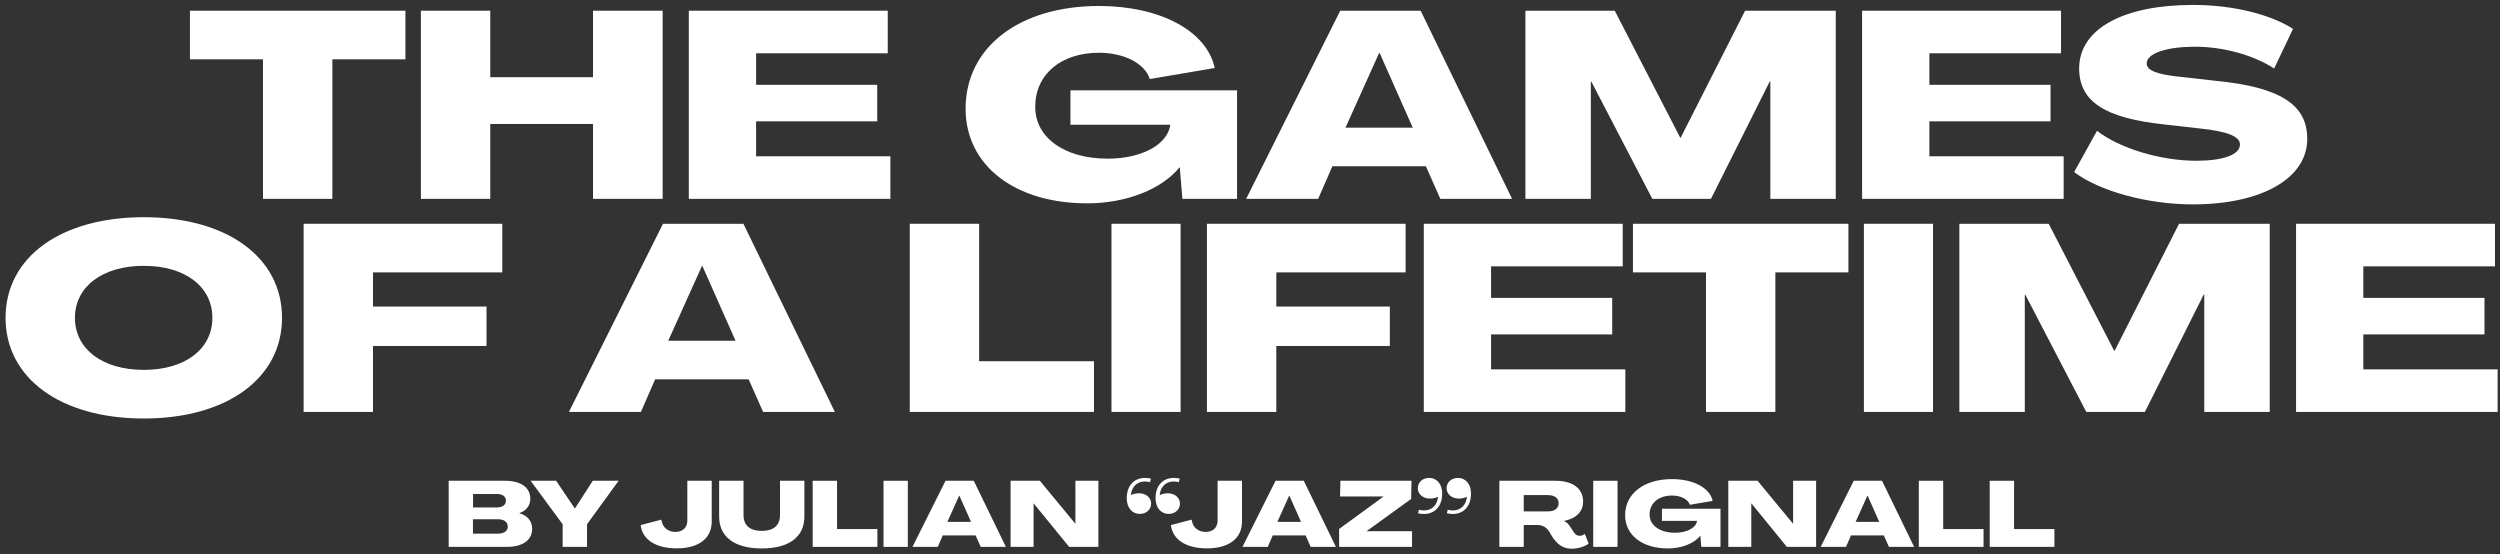 <svg xmlns="http://www.w3.org/2000/svg" fill="none" viewBox="0 0 352 78" height="78" width="352">
<rect x="0" y="0" width="352" height="78" fill="#333333" stroke="none"/>
<path fill="white" d="M46.797 28H37.029V8.353H26.743V1.508H57.083V8.353H46.797V28Z"></path>
<path fill="white" d="M69.03 28H59.262V1.508H69.03V10.869H83.497V1.508H93.302V28H83.497V17.455H69.03V28Z"></path>
<path fill="white" d="M125.364 28H96.985V1.508H124.994V7.502H106.457V11.942H123.514V17.085H106.457V22.006H125.364V28Z"></path>
<path fill="white" d="M153.087 28.629C142.838 28.629 135.956 23.264 135.956 15.309C135.956 6.651 143.504 0.842 154.752 0.842C163.336 0.842 169.922 4.357 171.032 9.574L161.893 11.128C161.19 8.908 158.23 7.428 154.752 7.428C149.387 7.428 145.761 10.462 145.761 15.05C145.761 19.379 149.868 22.339 155.973 22.339C160.783 22.339 164.409 20.341 164.779 17.566H150.719V12.719H174.177V28H166.481L166.111 23.56H166.074C163.595 26.631 158.6 28.629 153.087 28.629Z"></path>
<path fill="white" d="M185.596 28H175.458L188.704 1.508H200.026L212.902 28H202.801L200.766 23.412H187.594L185.596 28ZM194.18 7.465L189.444 17.973H198.916L194.254 7.465H194.18Z"></path>
<path fill="white" d="M223.991 28H214.778V1.508H227.358L236.571 19.379H236.645L245.71 1.508H258.475V28H249.262V11.461H249.188L240.9 28H232.649L224.065 11.498H223.991V28Z"></path>
<path fill="white" d="M290.563 28H262.184V1.508H290.193V7.502H271.656V11.942H288.713V17.085H271.656V22.006H290.563V28Z"></path>
<path fill="white" d="M308.727 28.777C302.4 28.777 295.592 26.927 292.04 24.226L295.259 18.417C298.404 20.859 304.139 22.635 309.245 22.635C313.019 22.635 315.387 21.784 315.387 20.341C315.387 19.231 313.685 18.491 309.689 18.084L304.805 17.529C296.369 16.641 292.743 14.31 292.743 9.611C292.78 3.913 299.218 0.694 308.764 0.694C314.277 0.694 319.531 1.952 322.861 4.061L320.197 9.648C317.274 7.724 312.908 6.54 308.838 6.577C305.027 6.614 302.289 7.502 302.252 8.908C302.215 9.907 303.695 10.499 307.136 10.832L312.057 11.387C321.011 12.275 324.859 14.717 324.859 19.527C324.896 25.04 318.569 28.777 308.727 28.777Z"></path>
<path fill="white" d="M20.246 58.925C8.554 58.925 0.784 53.264 0.784 44.754C0.784 36.207 8.554 30.583 20.246 30.583C31.938 30.583 39.708 36.207 39.708 44.754C39.708 53.264 31.938 58.925 20.246 58.925ZM20.246 52.08C26.055 52.08 29.903 49.157 29.903 44.754C29.903 40.351 26.055 37.428 20.246 37.428C14.437 37.428 10.552 40.351 10.552 44.754C10.552 49.157 14.437 52.08 20.246 52.08Z"></path>
<path fill="white" d="M52.517 58H42.749V31.508H70.721V38.353H52.517V43.163H68.501V48.713H52.517V58Z"></path>
<path fill="white" d="M90.242 58H80.103L93.35 31.508H104.672L117.548 58H107.447L105.412 53.412H92.24L90.242 58ZM98.826 37.465L94.09 47.973H103.562L98.9 37.465H98.826Z"></path>
<path fill="white" d="M154.032 58H128.095V31.508H137.863V50.859H154.032V58Z"></path>
<path fill="white" d="M166.227 58H156.496V31.508H166.227V58Z"></path>
<path fill="white" d="M179.705 58H169.937V31.508H197.909V38.353H179.705V43.163H195.689V48.713H179.705V58Z"></path>
<path fill="white" d="M228.848 58H200.469V31.508H228.478V37.502H209.941V41.942H226.998V47.085H209.941V52.006H228.848V58Z"></path>
<path fill="white" d="M249.972 58H240.204V38.353H229.918V31.508H260.258V38.353H249.972V58Z"></path>
<path fill="white" d="M272.168 58H262.437V31.508H272.168V58Z"></path>
<path fill="white" d="M285.091 58H275.878V31.508H288.458L297.671 49.379H297.745L306.81 31.508H319.575V58H310.362V41.461H310.288L302 58H293.749L285.165 41.498H285.091V58Z"></path>
<path fill="white" d="M351.664 58H323.285V31.508H351.294V37.502H332.757V41.942H349.814V47.085H332.757V52.006H351.664V58Z"></path>
<path fill="white" d="M71.35 77H63.173V67.692H71.077C73.352 67.692 74.665 68.628 74.665 70.24C74.665 71.176 74.093 71.917 73.131 72.242V72.268C74.262 72.58 74.925 73.373 74.925 74.452C74.925 76.051 73.612 77 71.35 77ZM66.605 69.551V71.449H69.933C70.739 71.449 71.233 71.098 71.233 70.5C71.233 69.902 70.739 69.551 69.933 69.551H66.605ZM66.592 73.113V75.141H70.115C70.973 75.141 71.493 74.764 71.493 74.14C71.493 73.49 70.973 73.113 70.115 73.113H66.592Z"></path>
<path fill="white" d="M82.653 77H79.222V73.815L74.71 67.692H78.299L80.938 71.592H80.951L83.46 67.692H87.1L82.653 73.815V77Z"></path>
<path fill="white" d="M95.296 77.208C92.345 77.208 90.46 75.999 90.2 73.932L93.125 73.165C93.255 74.257 94.035 74.894 95.114 74.894C96.089 74.894 96.778 74.296 96.778 73.295V67.692H100.21V73.451C100.21 75.804 98.377 77.208 95.296 77.208Z"></path>
<path fill="white" d="M107.262 77.221C103.453 77.221 101.256 75.622 101.256 72.736V67.692H104.688V72.541C104.688 74.023 105.65 74.751 107.262 74.751C108.861 74.751 109.823 74.023 109.823 72.541V67.692H113.255V72.736C113.255 75.622 111.058 77.221 107.262 77.221Z"></path>
<path fill="white" d="M123.537 77H114.424V67.692H117.856V74.491H123.537V77Z"></path>
<path fill="white" d="M127.821 77H124.402V67.692H127.821V77Z"></path>
<path fill="white" d="M132.037 77H128.475L133.129 67.692H137.107L141.631 77H138.082L137.367 75.388H132.739L132.037 77ZM135.053 69.785L133.389 73.477H136.717L135.079 69.785H135.053Z"></path>
<path fill="white" d="M145.527 77H142.29V67.692H146.411L151.403 73.737H151.416V67.692H154.653V77H150.532L145.54 70.877H145.527V77Z"></path>
<path fill="white" d="M162.052 67.393L161.922 67.887C160.453 67.523 159.374 68.251 159.231 69.707C160.713 69.044 162.078 69.759 162.078 70.916C162.078 71.748 161.389 72.359 160.492 72.359C159.4 72.359 158.659 71.488 158.646 70.188C158.62 68.095 160.05 66.925 162.052 67.393ZM166.108 67.393L165.978 67.887C164.522 67.523 163.43 68.251 163.287 69.707C164.769 69.044 166.134 69.759 166.134 70.916C166.134 71.748 165.445 72.359 164.548 72.359C163.469 72.359 162.715 71.488 162.702 70.188C162.676 68.095 164.106 66.925 166.108 67.393Z"></path>
<path fill="white" d="M169.957 77.208C167.006 77.208 165.121 75.999 164.861 73.932L167.786 73.165C167.916 74.257 168.696 74.894 169.775 74.894C170.75 74.894 171.439 74.296 171.439 73.295V67.692H174.871V73.451C174.871 75.804 173.038 77.208 169.957 77.208Z"></path>
<path fill="white" d="M178.502 77H174.94L179.594 67.692H183.572L188.096 77H184.547L183.832 75.388H179.204L178.502 77ZM181.518 69.785L179.854 73.477H183.182L181.544 69.785H181.518Z"></path>
<path fill="white" d="M198.817 77H188.547V74.478L194.813 69.902H188.677L188.729 67.692H198.739L198.687 70.253L192.408 74.79H198.817V77Z"></path>
<path fill="white" d="M199.654 72.268L199.784 71.774C201.253 72.138 202.332 71.397 202.475 69.954C200.993 70.604 199.628 69.889 199.628 68.732C199.628 67.9 200.317 67.289 201.214 67.289C202.306 67.289 203.06 68.173 203.06 69.46C203.086 71.553 201.656 72.736 199.654 72.268ZM203.723 72.268L203.84 71.774C205.309 72.138 206.388 71.397 206.544 69.954C205.049 70.604 203.684 69.889 203.684 68.732C203.684 67.9 204.373 67.289 205.27 67.289C206.362 67.289 207.116 68.173 207.116 69.46C207.142 71.553 205.712 72.736 203.723 72.268Z"></path>
<path fill="white" d="M221.303 77.26C219.873 77.26 219.158 76.428 218.612 75.648L218.066 74.751C217.676 74.192 217.117 73.919 216.467 73.919H214.543V77H211.111V67.692H218.963C221.459 67.692 222.902 68.771 222.902 70.643C222.902 72.047 221.901 73.022 220.198 73.347V73.36C220.51 73.464 220.796 73.737 221.017 74.062L221.654 75.024C221.836 75.284 222.07 75.44 222.447 75.44C222.668 75.44 222.98 75.336 223.136 75.154L223.682 76.532C223.175 76.961 222.148 77.26 221.303 77.26ZM214.543 69.707V72.008H217.91C218.885 72.008 219.457 71.579 219.457 70.851C219.457 70.136 218.885 69.707 217.923 69.707H214.543Z"></path>
<path fill="white" d="M227.746 77H224.327V67.692H227.746V77Z"></path>
<path fill="white" d="M234.835 77.221C231.234 77.221 228.816 75.336 228.816 72.541C228.816 69.499 231.468 67.458 235.42 67.458C238.436 67.458 240.75 68.693 241.14 70.526L237.929 71.072C237.682 70.292 236.642 69.772 235.42 69.772C233.535 69.772 232.261 70.838 232.261 72.45C232.261 73.971 233.704 75.011 235.849 75.011C237.539 75.011 238.813 74.309 238.943 73.334H234.003V71.631H242.245V77H239.541L239.411 75.44H239.398C238.527 76.519 236.772 77.221 234.835 77.221Z"></path>
<path fill="white" d="M246.582 77H243.345V67.692H247.466L252.458 73.737H252.471V67.692H255.708V77H251.587L246.595 70.877H246.582V77Z"></path>
<path fill="white" d="M259.917 77H256.355L261.009 67.692H264.987L269.511 77H265.962L265.247 75.388H260.619L259.917 77ZM262.933 69.785L261.269 73.477H264.597L262.959 69.785H262.933Z"></path>
<path fill="white" d="M279.283 77H270.17V67.692H273.602V74.491H279.283V77Z"></path>
<path fill="white" d="M289.262 77H280.149V67.692H283.581V74.491H289.262V77Z"></path>
</svg>

